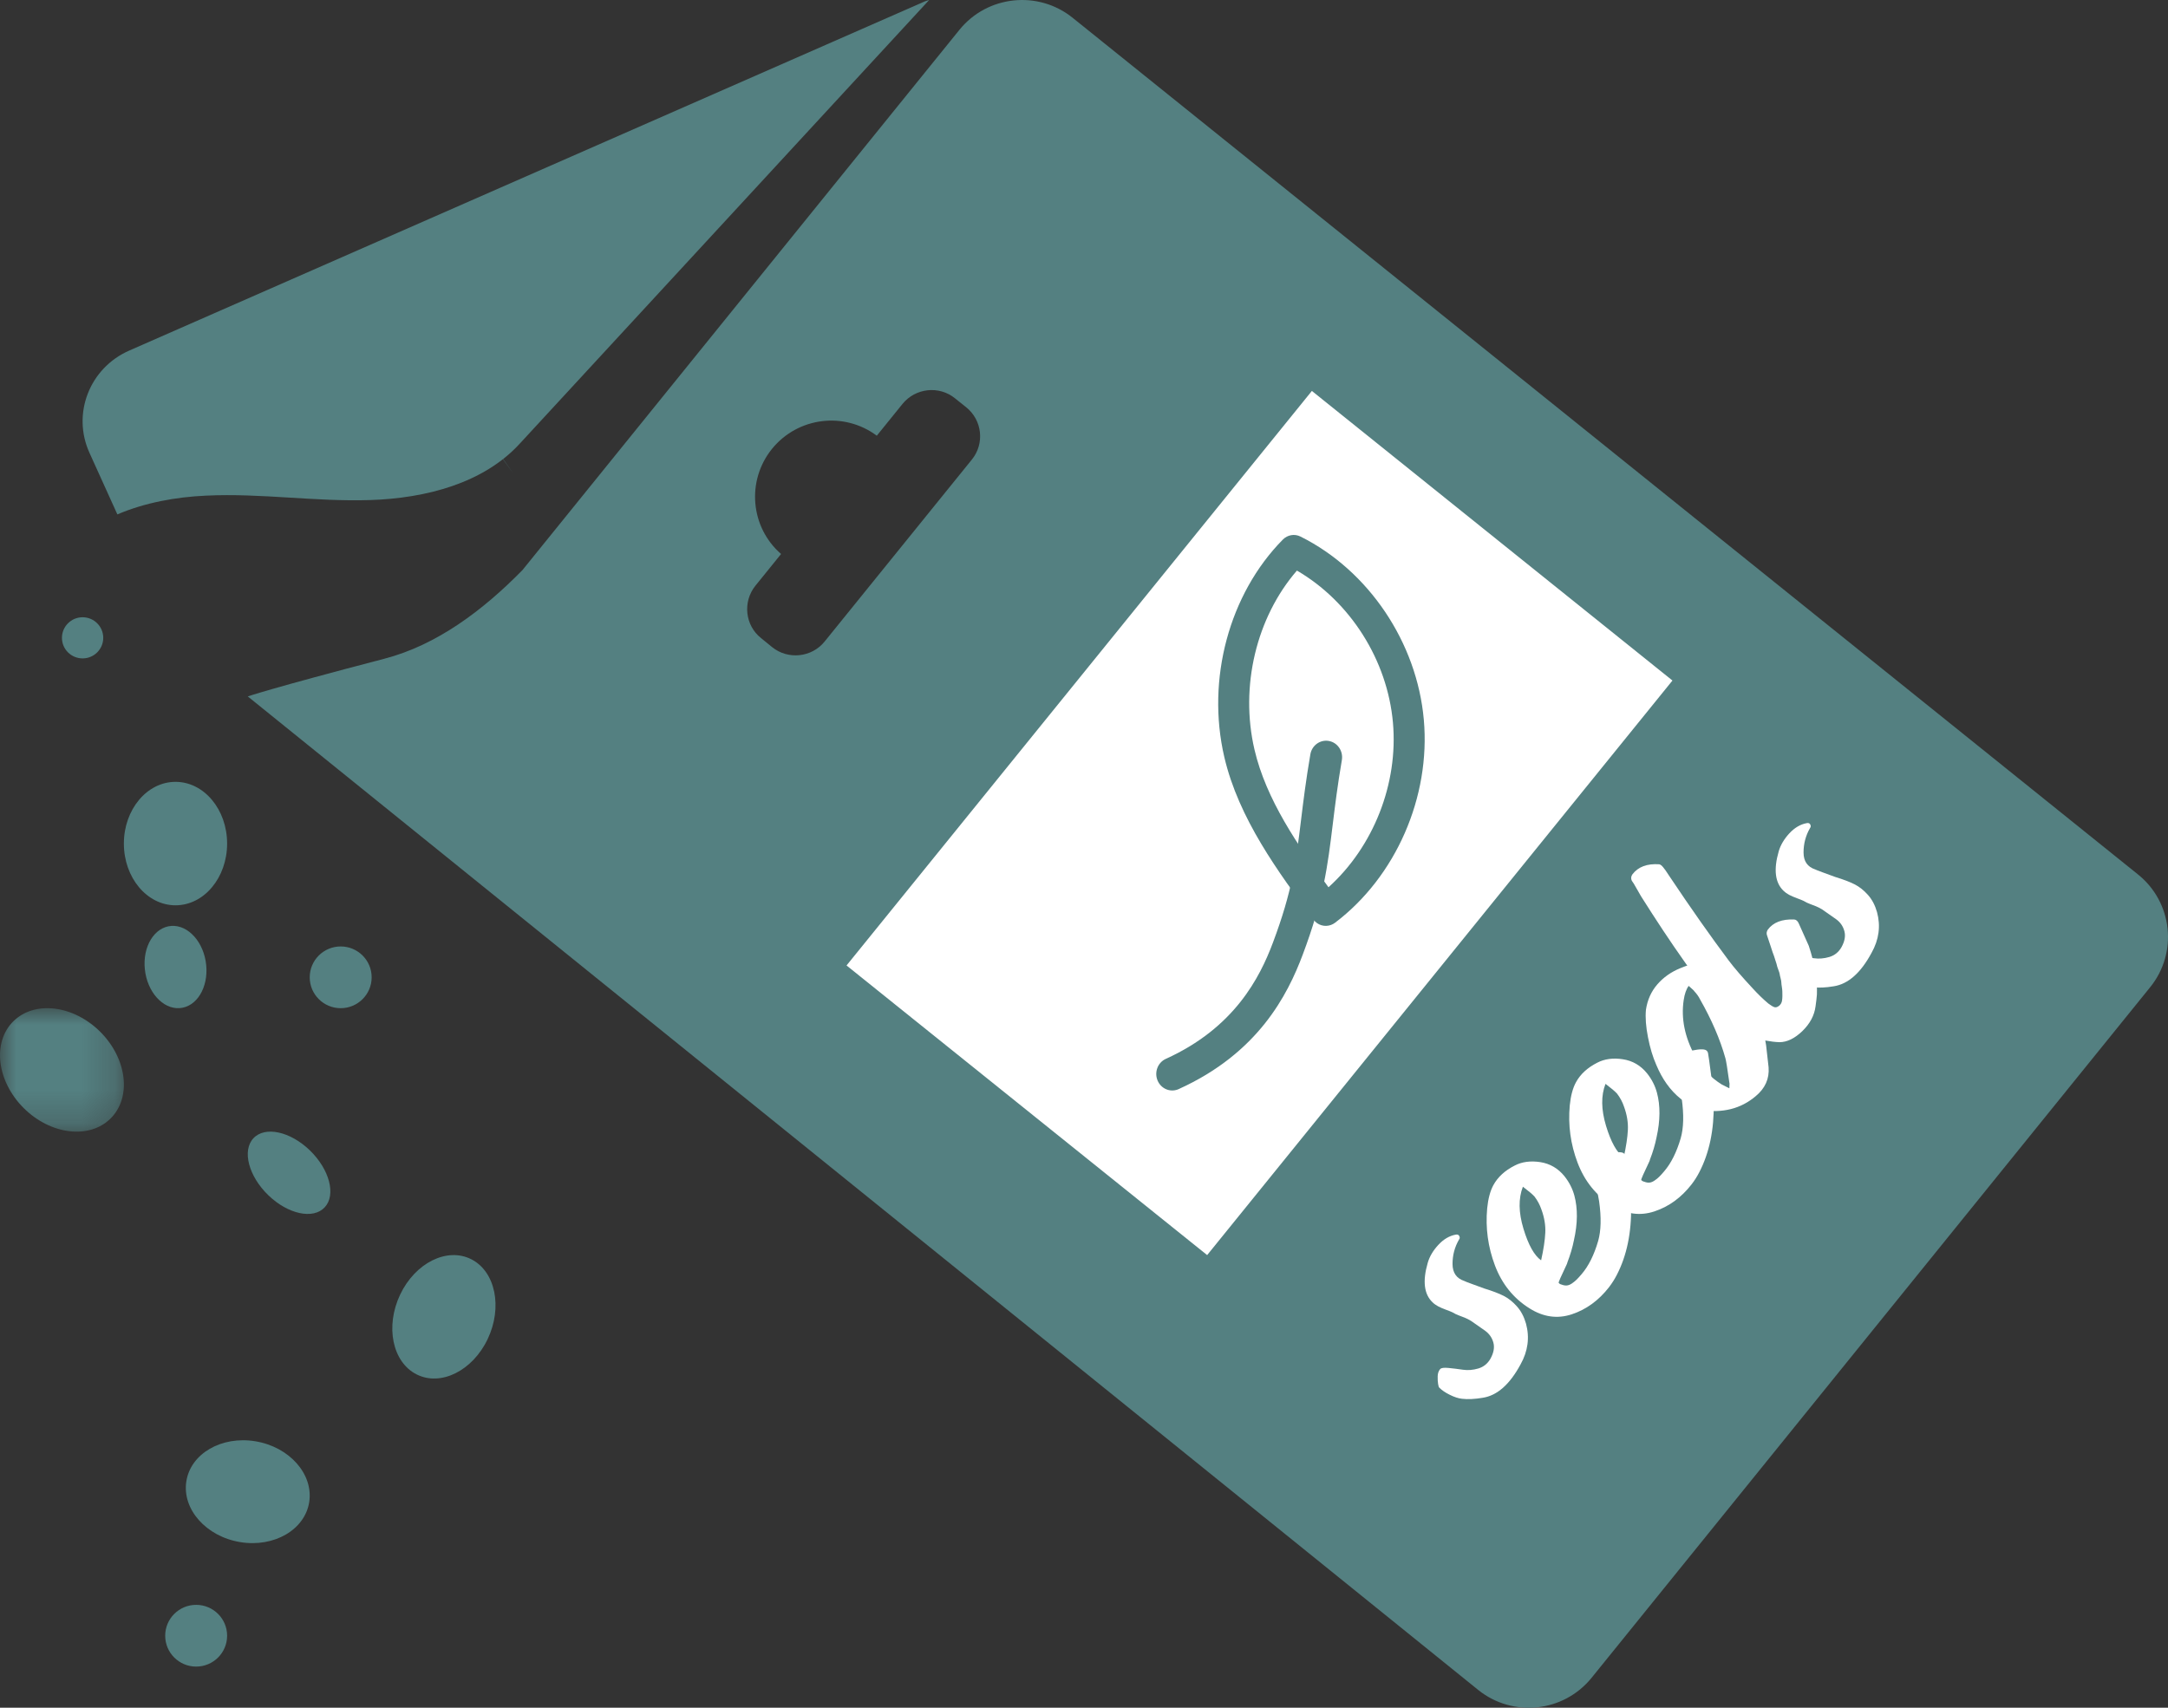 <?xml version="1.0" encoding="UTF-8"?>
<svg width="66px" height="52px" viewBox="0 0 66 52" version="1.1" xmlns="http://www.w3.org/2000/svg" xmlns:xlink="http://www.w3.org/1999/xlink">
    <rect x="0" y="0" width="66" height="52" fill="#333333" stroke="none"/>
    <title>Group 42</title>
    <defs>
        <polygon id="path-1" points="0 0 3.771 0 3.771 3.759 0 3.759"></polygon>
    </defs>
    <g id="Design" stroke="none" stroke-width="1" fill="none" fill-rule="evenodd">
        <g id="Ipad" transform="translate(-351, -1697)">
            <g id="Group-6" transform="translate(45, 1341)">
                <g id="Group-22" transform="translate(176, 305)">
                    <g id="Group-42" transform="translate(130, 51)">
                        <path d="M29.586,13.994 L25.106,19.532 C24.712,20.022 23.992,20.096 23.507,19.706 L23.17,19.431 C22.68,19.043 22.605,18.326 22.995,17.837 L23.778,16.869 C22.843,16.055 22.718,14.643 23.499,13.671 C24.289,12.695 25.7,12.526 26.692,13.267 L27.475,12.299 C27.87,11.813 28.589,11.734 29.075,12.13 L29.411,12.399 C29.903,12.792 29.981,13.508 29.586,13.994 M65.083,26.624 L32.652,0.54 C31.6,-0.305 30.056,-0.14 29.207,0.909 L15.905,17.359 C14.707,18.581 13.301,19.641 11.705,20.057 C8.166,20.982 7.543,21.206 7.543,21.206 L45.003,51.46 C46.056,52.305 47.6,52.141 48.452,51.089 L65.455,30.063 C66.308,29.012 66.142,27.472 65.083,26.624" id="Fill-1" fill="#548081"></path>
                        <path d="M15.62,14.41 L15.312,13.983 C15.262,13.915 15.218,13.852 15.18,13.783 L15.62,14.41 Z" id="Fill-3" fill="#548081"></path>
                        <polygon id="Fill-5" fill="#FFFFFF" points="50.914 20.722 36.749 38.217 25.771 29.398 39.937 11.904"></polygon>
                        <path d="M44.317,37.594 C44.37,37.583 44.406,37.598 44.425,37.638 C44.446,37.679 44.442,37.715 44.415,37.746 C44.284,37.974 44.219,38.221 44.219,38.488 C44.22,38.754 44.339,38.927 44.577,39.005 C44.59,39.015 44.674,39.047 44.828,39.103 C44.983,39.158 45.101,39.201 45.183,39.233 C45.434,39.31 45.631,39.385 45.775,39.458 C45.92,39.532 46.054,39.638 46.179,39.779 C46.304,39.919 46.396,40.094 46.456,40.304 C46.571,40.729 46.515,41.142 46.29,41.545 C45.961,42.156 45.577,42.495 45.137,42.562 C44.895,42.603 44.684,42.613 44.507,42.592 C44.397,42.58 44.273,42.54 44.135,42.471 C43.997,42.403 43.891,42.33 43.816,42.253 C43.802,42.243 43.79,42.206 43.78,42.142 C43.769,42.078 43.765,42 43.767,41.909 C43.769,41.818 43.794,41.745 43.842,41.689 C43.874,41.651 43.96,41.64 44.1,41.654 C44.242,41.668 44.386,41.686 44.537,41.708 C44.688,41.73 44.843,41.717 45.004,41.67 C45.164,41.622 45.287,41.523 45.373,41.373 C45.473,41.193 45.503,41.029 45.462,40.88 C45.421,40.731 45.336,40.61 45.208,40.518 C45.08,40.427 44.94,40.329 44.789,40.225 C44.718,40.181 44.653,40.148 44.596,40.125 C44.539,40.103 44.477,40.079 44.411,40.054 C44.345,40.03 44.279,39.998 44.215,39.959 C44.177,39.94 44.112,39.915 44.02,39.881 C43.929,39.848 43.849,39.813 43.782,39.778 C43.715,39.742 43.657,39.701 43.61,39.654 C43.352,39.408 43.303,39.008 43.464,38.454 C43.519,38.261 43.627,38.079 43.786,37.907 C43.945,37.735 44.121,37.63 44.317,37.594" id="Fill-7" fill="#FFFFFF"></path>
                        <path d="M46.712,36.431 C46.648,36.362 46.531,36.263 46.361,36.135 C46.223,36.492 46.228,36.917 46.378,37.413 C46.528,37.908 46.707,38.229 46.916,38.377 C46.99,38.045 47.032,37.765 47.043,37.537 C47.054,37.31 47.015,37.073 46.925,36.828 C46.877,36.687 46.807,36.555 46.712,36.431 M49.218,38.825 C49.152,38.953 49.073,39.077 48.982,39.196 C48.668,39.599 48.292,39.873 47.852,40.019 C47.413,40.165 46.984,40.105 46.563,39.839 C46.075,39.534 45.725,39.099 45.511,38.535 C45.298,37.97 45.219,37.39 45.274,36.792 C45.303,36.5 45.366,36.264 45.463,36.086 C45.597,35.841 45.813,35.642 46.111,35.491 C46.334,35.375 46.594,35.341 46.89,35.386 C47.186,35.432 47.433,35.576 47.628,35.817 C47.772,35.999 47.872,36.196 47.928,36.404 C48.034,36.8 48.03,37.253 47.915,37.764 C47.872,37.982 47.805,38.209 47.714,38.445 C47.716,38.456 47.691,38.514 47.641,38.617 C47.591,38.721 47.545,38.82 47.503,38.914 C47.462,39.008 47.444,39.058 47.451,39.063 C47.473,39.09 47.502,39.107 47.54,39.115 C47.598,39.138 47.653,39.147 47.701,39.142 C47.75,39.137 47.802,39.116 47.856,39.079 C47.911,39.041 47.958,39.003 47.997,38.964 C48.036,38.925 48.086,38.871 48.146,38.801 C48.359,38.554 48.528,38.215 48.653,37.785 C48.741,37.475 48.751,37.073 48.682,36.582 C48.653,36.434 48.615,36.211 48.569,35.914 C48.545,35.76 48.531,35.669 48.528,35.64 C48.525,35.611 48.526,35.57 48.533,35.517 C48.538,35.465 48.552,35.42 48.573,35.383 C48.656,35.247 48.793,35.161 48.981,35.124 C49.241,35.069 49.396,35.071 49.446,35.13 C49.46,35.14 49.471,35.16 49.48,35.187 C49.494,35.25 49.527,35.485 49.58,35.891 C49.596,35.977 49.614,36.131 49.633,36.356 C49.642,36.436 49.65,36.557 49.656,36.719 C49.669,37.536 49.523,38.238 49.218,38.825" id="Fill-9" fill="#FFFFFF"></path>
                        <path d="M49.226,33.298 C49.162,33.229 49.045,33.131 48.876,33.003 C48.737,33.359 48.743,33.785 48.892,34.281 C49.042,34.776 49.221,35.097 49.43,35.244 C49.504,34.912 49.546,34.632 49.557,34.405 C49.568,34.178 49.529,33.941 49.439,33.695 C49.392,33.555 49.321,33.422 49.226,33.298 M51.732,35.692 C51.666,35.821 51.588,35.945 51.496,36.064 C51.182,36.467 50.806,36.741 50.367,36.886 C49.928,37.032 49.498,36.972 49.077,36.707 C48.59,36.402 48.239,35.967 48.025,35.402 C47.812,34.838 47.733,34.257 47.788,33.66 C47.817,33.367 47.88,33.131 47.978,32.953 C48.111,32.708 48.327,32.51 48.626,32.358 C48.848,32.243 49.108,32.208 49.404,32.254 C49.701,32.299 49.947,32.443 50.142,32.684 C50.287,32.867 50.386,33.063 50.442,33.272 C50.548,33.667 50.544,34.12 50.43,34.631 C50.386,34.85 50.32,35.077 50.228,35.312 C50.23,35.324 50.206,35.381 50.155,35.485 C50.105,35.588 50.059,35.687 50.017,35.782 C49.976,35.876 49.958,35.926 49.965,35.931 C49.987,35.957 50.016,35.975 50.054,35.982 C50.112,36.005 50.167,36.015 50.215,36.01 C50.264,36.005 50.316,35.984 50.371,35.946 C50.426,35.909 50.473,35.871 50.511,35.832 C50.551,35.793 50.6,35.739 50.66,35.669 C50.873,35.421 51.042,35.083 51.167,34.653 C51.255,34.342 51.265,33.941 51.196,33.449 C51.167,33.301 51.129,33.079 51.083,32.782 C51.059,32.627 51.045,32.536 51.042,32.507 C51.039,32.478 51.041,32.438 51.047,32.385 C51.053,32.332 51.067,32.287 51.087,32.25 C51.17,32.114 51.307,32.028 51.495,31.992 C51.755,31.937 51.91,31.938 51.961,31.998 C51.974,32.008 51.985,32.027 51.995,32.055 C52.008,32.118 52.042,32.352 52.094,32.758 C52.11,32.844 52.128,32.999 52.148,33.223 C52.156,33.303 52.164,33.425 52.171,33.586 C52.183,34.404 52.037,35.105 51.732,35.692" id="Fill-11" fill="#FFFFFF"></path>
                        <path d="M51.581,30.185 C51.58,30.174 51.522,30.119 51.408,30.02 C51.334,30.121 51.284,30.265 51.256,30.455 C51.173,31.01 51.287,31.577 51.601,32.155 C51.799,32.519 52.071,32.808 52.416,33.023 C52.423,33.028 52.5,33.067 52.647,33.138 C52.653,33.027 52.653,32.97 52.646,32.964 C52.587,32.54 52.547,32.294 52.527,32.226 C52.366,31.65 52.108,31.051 51.754,30.43 C51.714,30.347 51.656,30.265 51.581,30.185 M54.62,27.998 C54.681,28.003 54.728,28.045 54.761,28.122 C54.938,28.512 55.039,28.737 55.064,28.799 C55.247,29.35 55.329,29.844 55.312,30.282 C55.304,30.382 55.291,30.503 55.27,30.644 C55.234,30.921 55.1,31.172 54.868,31.397 C54.635,31.621 54.403,31.733 54.173,31.734 C54.045,31.73 53.901,31.713 53.74,31.683 C53.756,31.768 53.764,31.816 53.765,31.828 C53.81,32.231 53.836,32.455 53.841,32.501 C53.867,32.847 53.736,33.14 53.447,33.379 C53.22,33.571 52.968,33.702 52.691,33.771 C52.414,33.84 52.121,33.85 51.812,33.8 C51.627,33.773 51.408,33.656 51.154,33.449 C50.848,33.201 50.603,32.86 50.422,32.425 C50.316,32.186 50.231,31.905 50.169,31.583 C50.105,31.261 50.085,30.982 50.107,30.747 C50.152,30.446 50.268,30.189 50.453,29.975 C50.638,29.761 50.872,29.595 51.157,29.479 C51.29,29.425 51.36,29.4 51.367,29.405 C51.308,29.318 51.276,29.272 51.269,29.266 C50.859,28.687 50.422,28.027 49.957,27.29 C49.921,27.23 49.871,27.145 49.811,27.035 C49.75,26.924 49.705,26.854 49.678,26.821 C49.646,26.755 49.651,26.691 49.692,26.628 C49.866,26.395 50.14,26.292 50.512,26.317 C50.55,26.325 50.59,26.356 50.632,26.409 C50.667,26.447 50.731,26.539 50.826,26.686 C51.481,27.666 52.08,28.517 52.622,29.241 C52.792,29.468 53.036,29.751 53.353,30.091 C53.512,30.266 53.672,30.422 53.832,30.556 C53.906,30.613 53.967,30.65 54.018,30.668 C54.061,30.681 54.108,30.667 54.159,30.627 C54.209,30.588 54.239,30.535 54.25,30.47 C54.257,30.423 54.261,30.373 54.261,30.32 C54.261,30.268 54.26,30.223 54.259,30.185 C54.258,30.148 54.253,30.102 54.244,30.047 C54.235,29.993 54.23,29.95 54.229,29.918 C54.229,29.886 54.221,29.84 54.205,29.781 C54.189,29.721 54.18,29.68 54.178,29.657 C54.175,29.635 54.161,29.589 54.135,29.522 C54.11,29.455 54.096,29.413 54.094,29.395 C54.092,29.378 54.078,29.33 54.051,29.252 C54.024,29.173 54.009,29.127 54.008,29.116 C53.983,29.054 53.947,28.951 53.901,28.804 C53.854,28.658 53.817,28.548 53.791,28.475 C53.772,28.419 53.782,28.363 53.817,28.307 C53.981,28.087 54.248,27.983 54.62,27.998" id="Fill-13" fill="#FFFFFF"></path>
                        <path d="M55.002,25.064 C55.055,25.053 55.092,25.068 55.111,25.108 C55.131,25.149 55.127,25.184 55.101,25.216 C54.97,25.444 54.905,25.691 54.905,25.958 C54.905,26.224 55.024,26.397 55.263,26.475 C55.276,26.484 55.36,26.517 55.514,26.573 C55.669,26.628 55.787,26.671 55.869,26.703 C56.12,26.78 56.317,26.855 56.46,26.928 C56.605,27.002 56.74,27.108 56.865,27.249 C56.99,27.389 57.082,27.564 57.142,27.774 C57.257,28.199 57.201,28.612 56.975,29.014 C56.647,29.626 56.262,29.965 55.823,30.032 C55.58,30.073 55.37,30.083 55.192,30.061 C55.082,30.05 54.958,30.01 54.821,29.941 C54.683,29.873 54.576,29.8 54.501,29.723 C54.488,29.713 54.476,29.676 54.465,29.611 C54.455,29.547 54.451,29.47 54.453,29.379 C54.455,29.288 54.479,29.215 54.527,29.159 C54.559,29.121 54.646,29.11 54.786,29.124 C54.927,29.138 55.072,29.156 55.223,29.178 C55.373,29.2 55.529,29.187 55.689,29.14 C55.85,29.092 55.973,28.993 56.059,28.843 C56.159,28.663 56.189,28.499 56.147,28.35 C56.107,28.201 56.022,28.08 55.894,27.988 C55.765,27.897 55.626,27.799 55.474,27.694 C55.403,27.65 55.339,27.618 55.282,27.595 C55.225,27.573 55.163,27.549 55.097,27.524 C55.031,27.5 54.965,27.468 54.901,27.429 C54.862,27.41 54.798,27.385 54.706,27.351 C54.615,27.318 54.535,27.283 54.467,27.248 C54.4,27.212 54.343,27.171 54.295,27.124 C54.038,26.878 53.989,26.478 54.149,25.923 C54.205,25.731 54.313,25.549 54.471,25.377 C54.631,25.205 54.807,25.1 55.002,25.064" id="Fill-15" fill="#FFFFFF"></path>
                        <path d="M39.482,17.374 C38.248,18.799 37.741,20.899 38.19,22.825 C38.543,24.342 39.513,25.752 40.443,27.017 C41.809,25.785 42.571,23.868 42.405,22.003 C42.236,20.096 41.101,18.315 39.482,17.374 M40.52,28.164 C40.33,28.234 40.112,28.174 39.984,28.001 C38.918,26.56 37.709,24.927 37.271,23.051 C36.72,20.683 37.42,18.084 39.054,16.429 C39.197,16.285 39.411,16.248 39.591,16.338 C41.663,17.371 43.136,19.56 43.345,21.914 C43.555,24.27 42.493,26.697 40.64,28.099 C40.602,28.127 40.561,28.149 40.52,28.164" id="Fill-17" fill="#548081"></path>
                        <path d="M35.852,33.175 C35.613,33.264 35.345,33.148 35.241,32.904 C35.133,32.65 35.245,32.353 35.491,32.242 C37.578,31.296 38.351,29.77 38.751,28.704 C39.343,27.129 39.455,26.221 39.608,24.964 C39.677,24.398 39.756,23.757 39.891,22.969 C39.937,22.697 40.189,22.514 40.455,22.562 C40.719,22.61 40.896,22.87 40.85,23.144 C40.719,23.907 40.642,24.536 40.574,25.09 C40.418,26.368 40.294,27.378 39.659,29.068 C39.196,30.301 38.301,32.067 35.883,33.162 C35.872,33.167 35.862,33.171 35.852,33.175" id="Fill-19" fill="#548081"></path>
                        <path d="M6.914,25.687 C6.914,26.725 6.211,27.566 5.343,27.566 C4.475,27.566 3.771,26.725 3.771,25.687 C3.771,24.649 4.475,23.807 5.343,23.807 C6.211,23.807 6.914,24.649 6.914,25.687" id="Fill-21" fill="#548081"></path>
                        <g id="Group-25" transform="translate(0, 30.699)">
                            <mask id="mask-2" fill="white">
                                <use xlink:href="#path-1"></use>
                            </mask>
                            <g id="Clip-24"></g>
                            <path d="M3.051,0.718 C3.87,1.535 4.012,2.716 3.368,3.357 C2.725,3.999 1.54,3.857 0.721,3.041 C-0.098,2.224 -0.24,1.043 0.403,0.402 C1.046,-0.24 2.232,-0.098 3.051,0.718" id="Fill-23" fill="#548081" mask="url(#mask-2)"></path>
                        </g>
                        <path d="M8.166,36.392 C7.567,35.812 7.365,35.036 7.714,34.66 C8.065,34.283 8.835,34.449 9.434,35.029 C10.033,35.61 10.236,36.386 9.885,36.762 C9.535,37.139 8.765,36.973 8.166,36.392" id="Fill-26" fill="#548081"></path>
                        <path d="M7.308,46.956 C6.275,46.784 5.542,45.958 5.672,45.11 C5.801,44.262 6.744,43.715 7.778,43.887 C8.811,44.059 9.543,44.886 9.414,45.734 C9.284,46.581 8.341,47.128 7.308,46.956" id="Fill-28" fill="#548081"></path>
                        <path d="M12.182,39.419 C12.643,38.451 13.612,37.97 14.348,38.344 C15.083,38.718 15.306,39.806 14.846,40.774 C14.386,41.741 13.417,42.223 12.681,41.849 C11.945,41.475 11.722,40.388 12.182,39.419" id="Fill-30" fill="#548081"></path>
                        <path d="M28.152,0.043 L3.938,10.673 C2.726,11.203 2.182,12.6 2.725,13.791 L3.573,15.663 C4.415,15.304 5.361,15.132 6.275,15.092 C7.945,15.011 9.614,15.283 11.282,15.226 C12.955,15.17 14.717,14.723 15.832,13.499 L28.286,0 C28.241,0.016 28.196,0.024 28.152,0.043" id="Fill-32" fill="#548081"></path>
                        <path d="M6.914,49.807 C6.914,50.326 6.492,50.747 5.971,50.747 C5.451,50.747 5.029,50.326 5.029,49.807 C5.029,49.288 5.451,48.867 5.971,48.867 C6.492,48.867 6.914,49.288 6.914,49.807" id="Fill-34" fill="#548081"></path>
                        <path d="M3.143,19.422 C3.143,19.768 2.861,20.048 2.515,20.048 C2.167,20.048 1.886,19.768 1.886,19.422 C1.886,19.076 2.167,18.795 2.515,18.795 C2.861,18.795 3.143,19.076 3.143,19.422" id="Fill-36" fill="#548081"></path>
                        <path d="M11.314,29.759 C11.314,30.278 10.892,30.699 10.372,30.699 C9.851,30.699 9.429,30.278 9.429,29.759 C9.429,29.24 9.851,28.819 10.372,28.819 C10.892,28.819 11.314,29.24 11.314,29.759" id="Fill-38" fill="#548081"></path>
                        <path d="M4.409,29.51 C4.339,28.819 4.7,28.23 5.216,28.194 C5.732,28.159 6.207,28.69 6.277,29.381 C6.347,30.073 5.986,30.661 5.469,30.697 C4.954,30.733 4.479,30.201 4.409,29.51" id="Fill-40" fill="#548081"></path>
                    </g>
                </g>
            </g>
        </g>
    </g>
</svg>